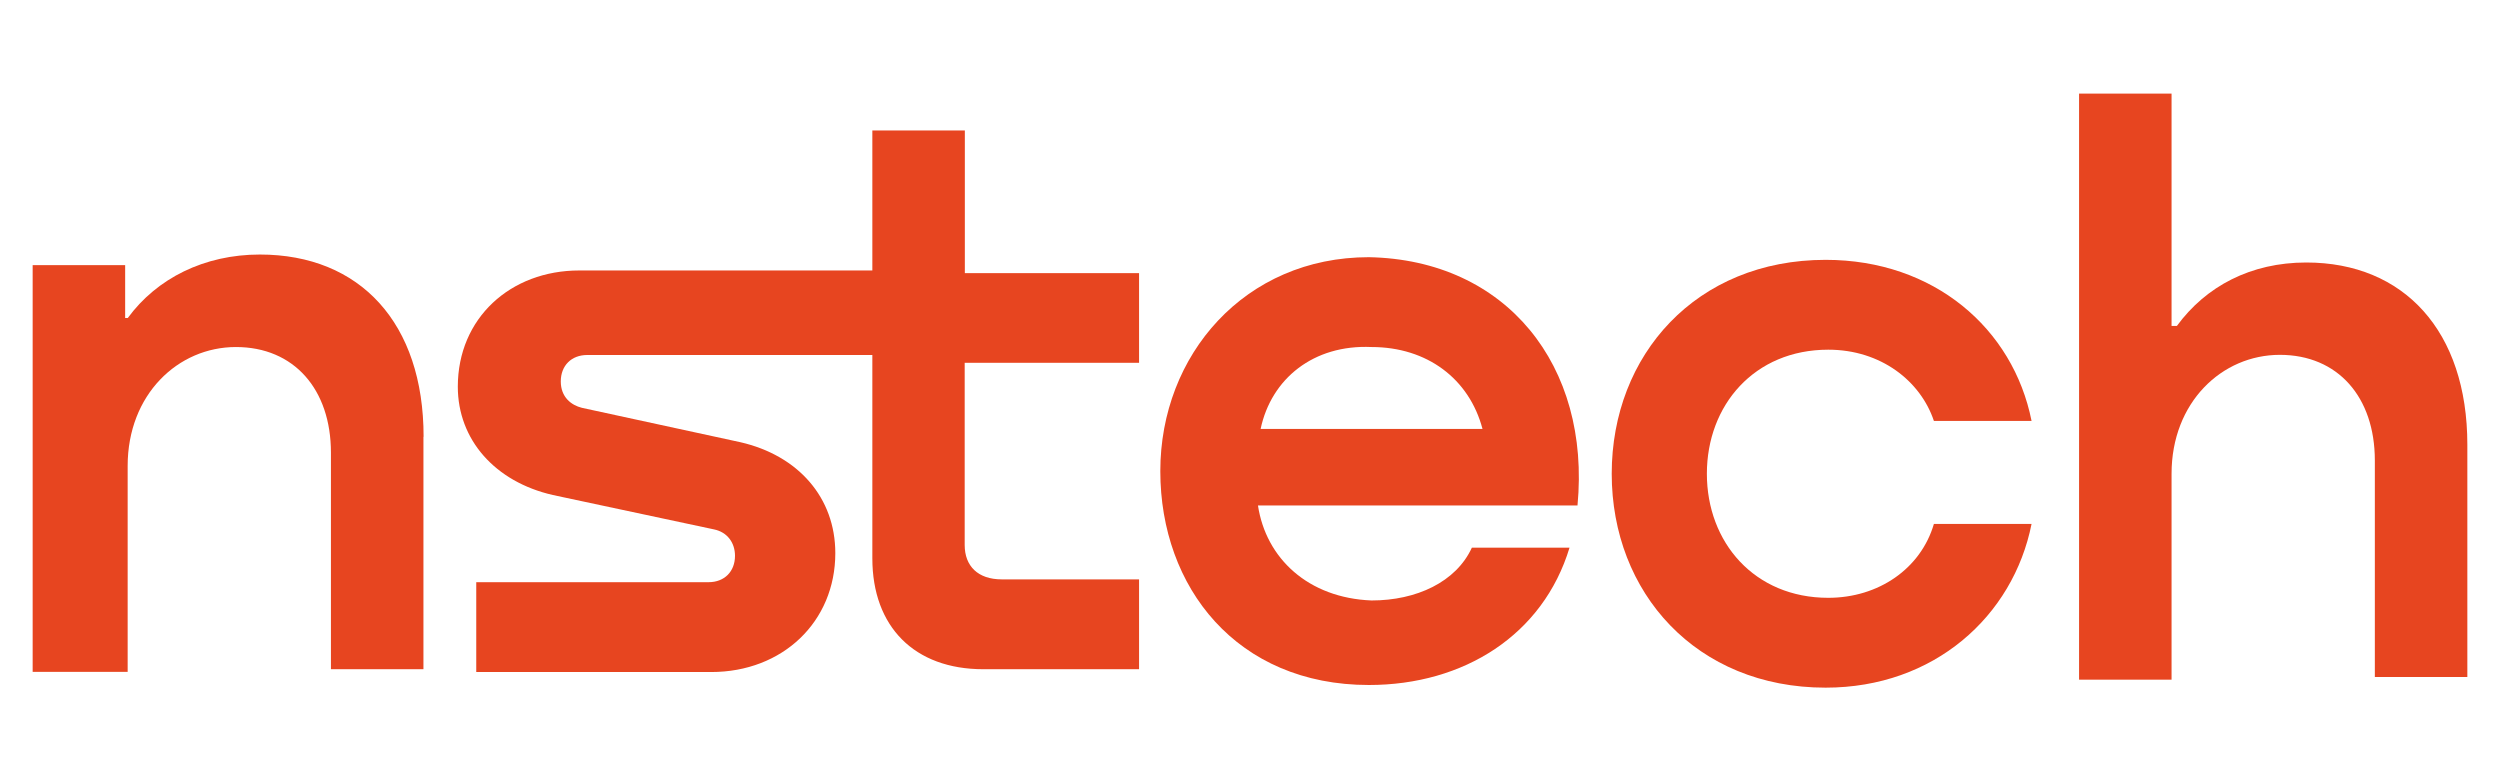 <?xml version="1.0" encoding="UTF-8"?><svg id="Camada_1" xmlns="http://www.w3.org/2000/svg" viewBox="0 0 160 50"><defs><style>.cls-1{fill:#e74520;stroke-width:0px;}</style></defs><path class="cls-1" d="M27.1,27.96v14.87h-5.92v-13.86c0-4.06-2.37-6.76-6.08-6.76s-6.93,3.04-6.93,7.61v13.18H2.09v-26.03h5.92v3.38h.17c1.86-2.54,4.9-4.06,8.45-4.06,6.42,0,10.48,4.39,10.48,11.66Z"/><path class="cls-1" d="M72.9,23.23v-5.75h-11.15v-9.13h-5.92v8.96h-18.76c-4.39,0-7.77,3.04-7.77,7.44,0,3.38,2.37,6.08,6.08,6.93l10.31,2.2c.85.17,1.35.85,1.35,1.69,0,1.01-.68,1.69-1.69,1.69h-14.87v5.75h15.04c4.56,0,7.94-3.21,7.94-7.61,0-3.55-2.37-6.25-6.08-7.1l-10.14-2.2c-.68-.17-1.35-.68-1.35-1.69s.68-1.69,1.69-1.69h18.25v13.01c0,4.39,2.7,7.1,7.1,7.1h9.97v-5.75h-8.79c-1.52,0-2.37-.85-2.37-2.2v-11.66h11.15Z"/><path class="cls-1" d="M100.96,32.35h-20.45c.51,3.38,3.21,5.92,7.27,6.08,2.87,0,5.41-1.18,6.42-3.38h6.25c-1.69,5.58-6.76,8.79-12.84,8.79-8.45,0-13.35-6.25-13.35-13.69s5.41-13.69,13.35-13.69c8.79.17,14.2,6.93,13.35,15.89ZM80.68,27.45h14.2c-.85-3.21-3.55-5.24-7.1-5.24-3.72-.17-6.42,2.03-7.1,5.24Z"/><path class="cls-1" d="M123.77,26.94c-.85-2.54-3.38-4.56-6.76-4.56-4.73,0-7.77,3.55-7.77,7.94s3.04,7.94,7.77,7.94c3.21,0,5.92-1.86,6.76-4.73h6.25c-1.18,5.92-6.25,10.48-13.18,10.48-8.28,0-13.69-6.08-13.69-13.69s5.41-13.69,13.69-13.69c6.93,0,12,4.39,13.18,10.31,0,0-6.25,0-6.25,0Z"/><path class="cls-1" d="M157.91,28.46v14.87h-5.92v-13.86c0-4.06-2.37-6.76-6.08-6.76s-6.93,3.04-6.93,7.61v13.18h-5.92V5.99h5.92v14.87h.34c1.86-2.54,4.73-4.06,8.28-4.06,6.25,0,10.31,4.39,10.31,11.66Z"/></svg>